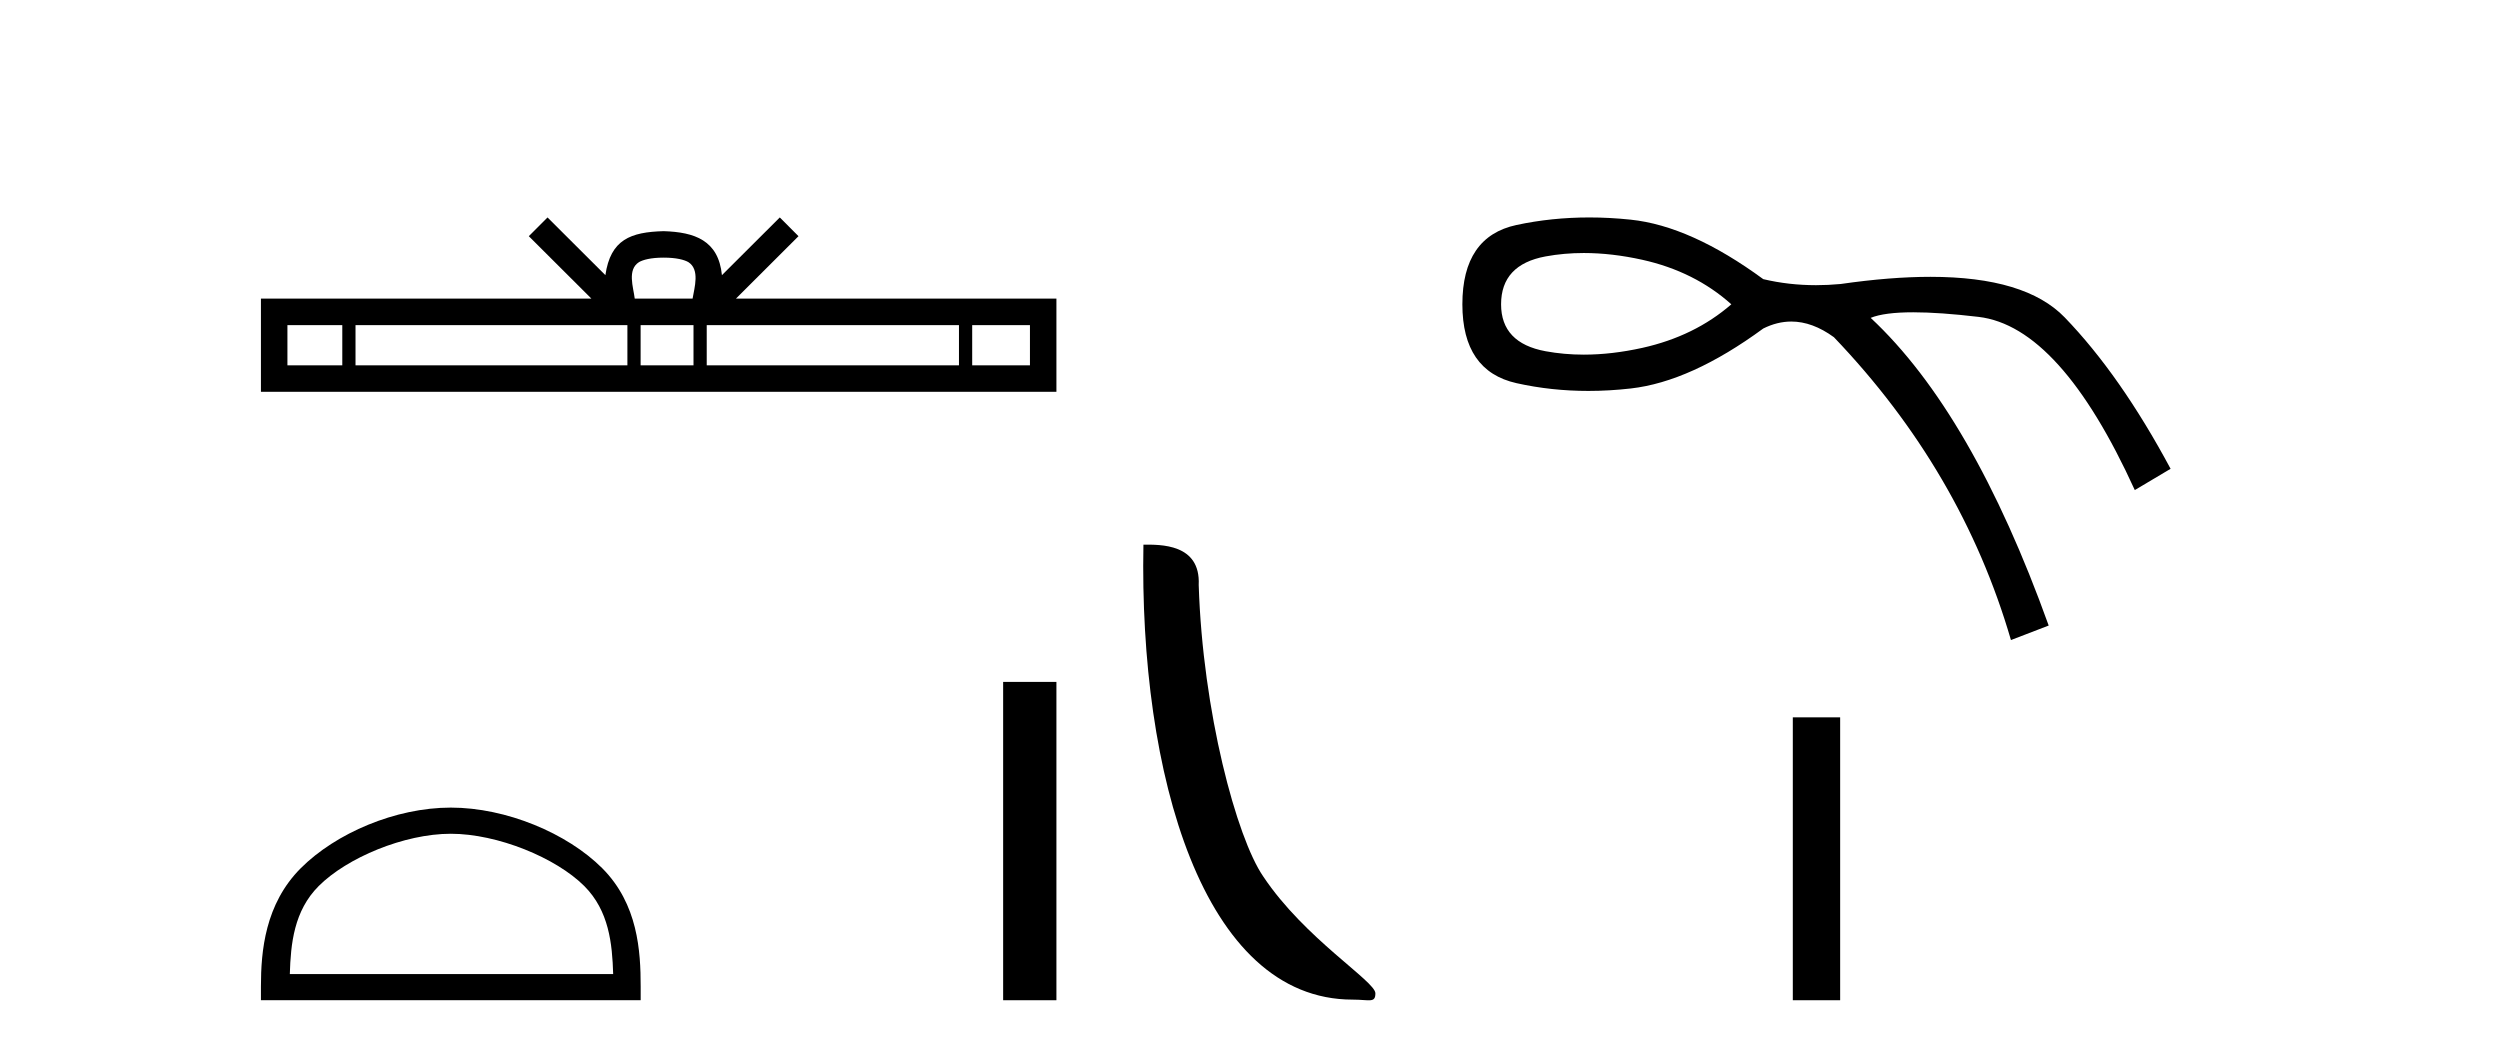 <?xml version='1.0' encoding='UTF-8' standalone='yes'?><svg xmlns='http://www.w3.org/2000/svg' xmlns:xlink='http://www.w3.org/1999/xlink' width='97.0' height='41.0' ><path d='M 25.75 9.996 C 26.25 9.996 26.552 10.081 26.708 10.17 C 27.162 10.46 26.945 11.153 26.872 11.587 L 24.628 11.587 C 24.574 11.144 24.329 10.467 24.793 10.17 C 24.949 10.081 25.25 9.996 25.75 9.996 ZM 13.281 12.614 L 13.281 14.174 L 11.152 14.174 L 11.152 12.614 ZM 24.343 12.614 L 24.343 14.174 L 13.794 14.174 L 13.794 12.614 ZM 26.908 12.614 L 26.908 14.174 L 24.856 14.174 L 24.856 12.614 ZM 37.208 12.614 L 37.208 14.174 L 27.421 14.174 L 27.421 12.614 ZM 39.962 12.614 L 39.962 14.174 L 37.721 14.174 L 37.721 12.614 ZM 21.244 8.437 L 20.518 9.164 L 22.947 11.587 L 10.124 11.587 L 10.124 15.201 L 40.989 15.201 L 40.989 11.587 L 28.554 11.587 L 30.982 9.164 L 30.256 8.437 L 28.011 10.676 C 27.876 9.319 26.946 9.007 25.75 8.969 C 24.472 9.003 23.688 9.292 23.489 10.676 L 21.244 8.437 Z' style='fill:#000000;stroke:none' /><path d='M 17.491 32.35 C 19.304 32.35 21.572 33.281 22.67 34.378 C 23.63 35.339 23.755 36.612 23.791 37.795 L 11.245 37.795 C 11.28 36.612 11.406 35.339 12.366 34.378 C 13.464 33.281 15.679 32.35 17.491 32.35 ZM 17.491 31.335 C 15.341 31.335 13.028 32.329 11.672 33.684 C 10.282 35.075 10.124 36.906 10.124 38.275 L 10.124 38.809 L 24.858 38.809 L 24.858 38.275 C 24.858 36.906 24.754 35.075 23.364 33.684 C 22.008 32.329 19.641 31.335 17.491 31.335 Z' style='fill:#000000;stroke:none' /><path d='M 38.922 26.458 L 38.922 38.809 L 40.989 38.809 L 40.989 26.458 Z' style='fill:#000000;stroke:none' /><path d='M 52.481 38.785 C 53.135 38.785 53.366 38.932 53.365 38.539 C 53.365 38.071 50.619 36.418 49.012 34.004 C 47.98 32.504 46.663 27.607 46.51 22.695 C 46.587 21.083 45.005 21.132 44.365 21.132 C 44.194 30.016 46.668 38.785 52.481 38.785 Z' style='fill:#000000;stroke:none' /><path d='M 61.452 9.817 Q 62.536 9.817 63.723 10.08 Q 65.75 10.531 67.176 11.807 Q 65.75 13.046 63.723 13.497 Q 62.536 13.76 61.452 13.76 Q 60.685 13.76 59.969 13.628 Q 58.242 13.309 58.242 11.807 Q 58.242 10.268 59.969 9.949 Q 60.685 9.817 61.452 9.817 ZM 61.664 8.437 Q 60.206 8.437 58.842 8.729 Q 56.74 9.179 56.74 11.807 Q 56.74 14.398 58.842 14.867 Q 60.19 15.168 61.63 15.168 Q 62.437 15.168 63.272 15.073 Q 65.6 14.81 68.415 12.746 Q 68.956 12.476 69.502 12.476 Q 70.322 12.476 71.156 13.084 Q 76.111 18.264 78.025 24.834 L 79.489 24.271 Q 76.524 16.012 72.582 12.333 Q 73.113 12.117 74.236 12.117 Q 75.257 12.117 76.768 12.295 Q 79.94 12.671 82.83 19.015 L 84.219 18.189 Q 82.267 14.548 80.109 12.314 Q 78.589 10.741 74.901 10.741 Q 73.351 10.741 71.418 11.019 Q 70.933 11.065 70.462 11.065 Q 69.403 11.065 68.415 10.831 Q 65.6 8.767 63.272 8.523 Q 62.454 8.437 61.664 8.437 Z' style='fill:#000000;stroke:none' /><path d='M 69.561 27.833 L 69.561 38.809 L 71.398 38.809 L 71.398 27.833 Z' style='fill:#000000;stroke:none' /></svg>